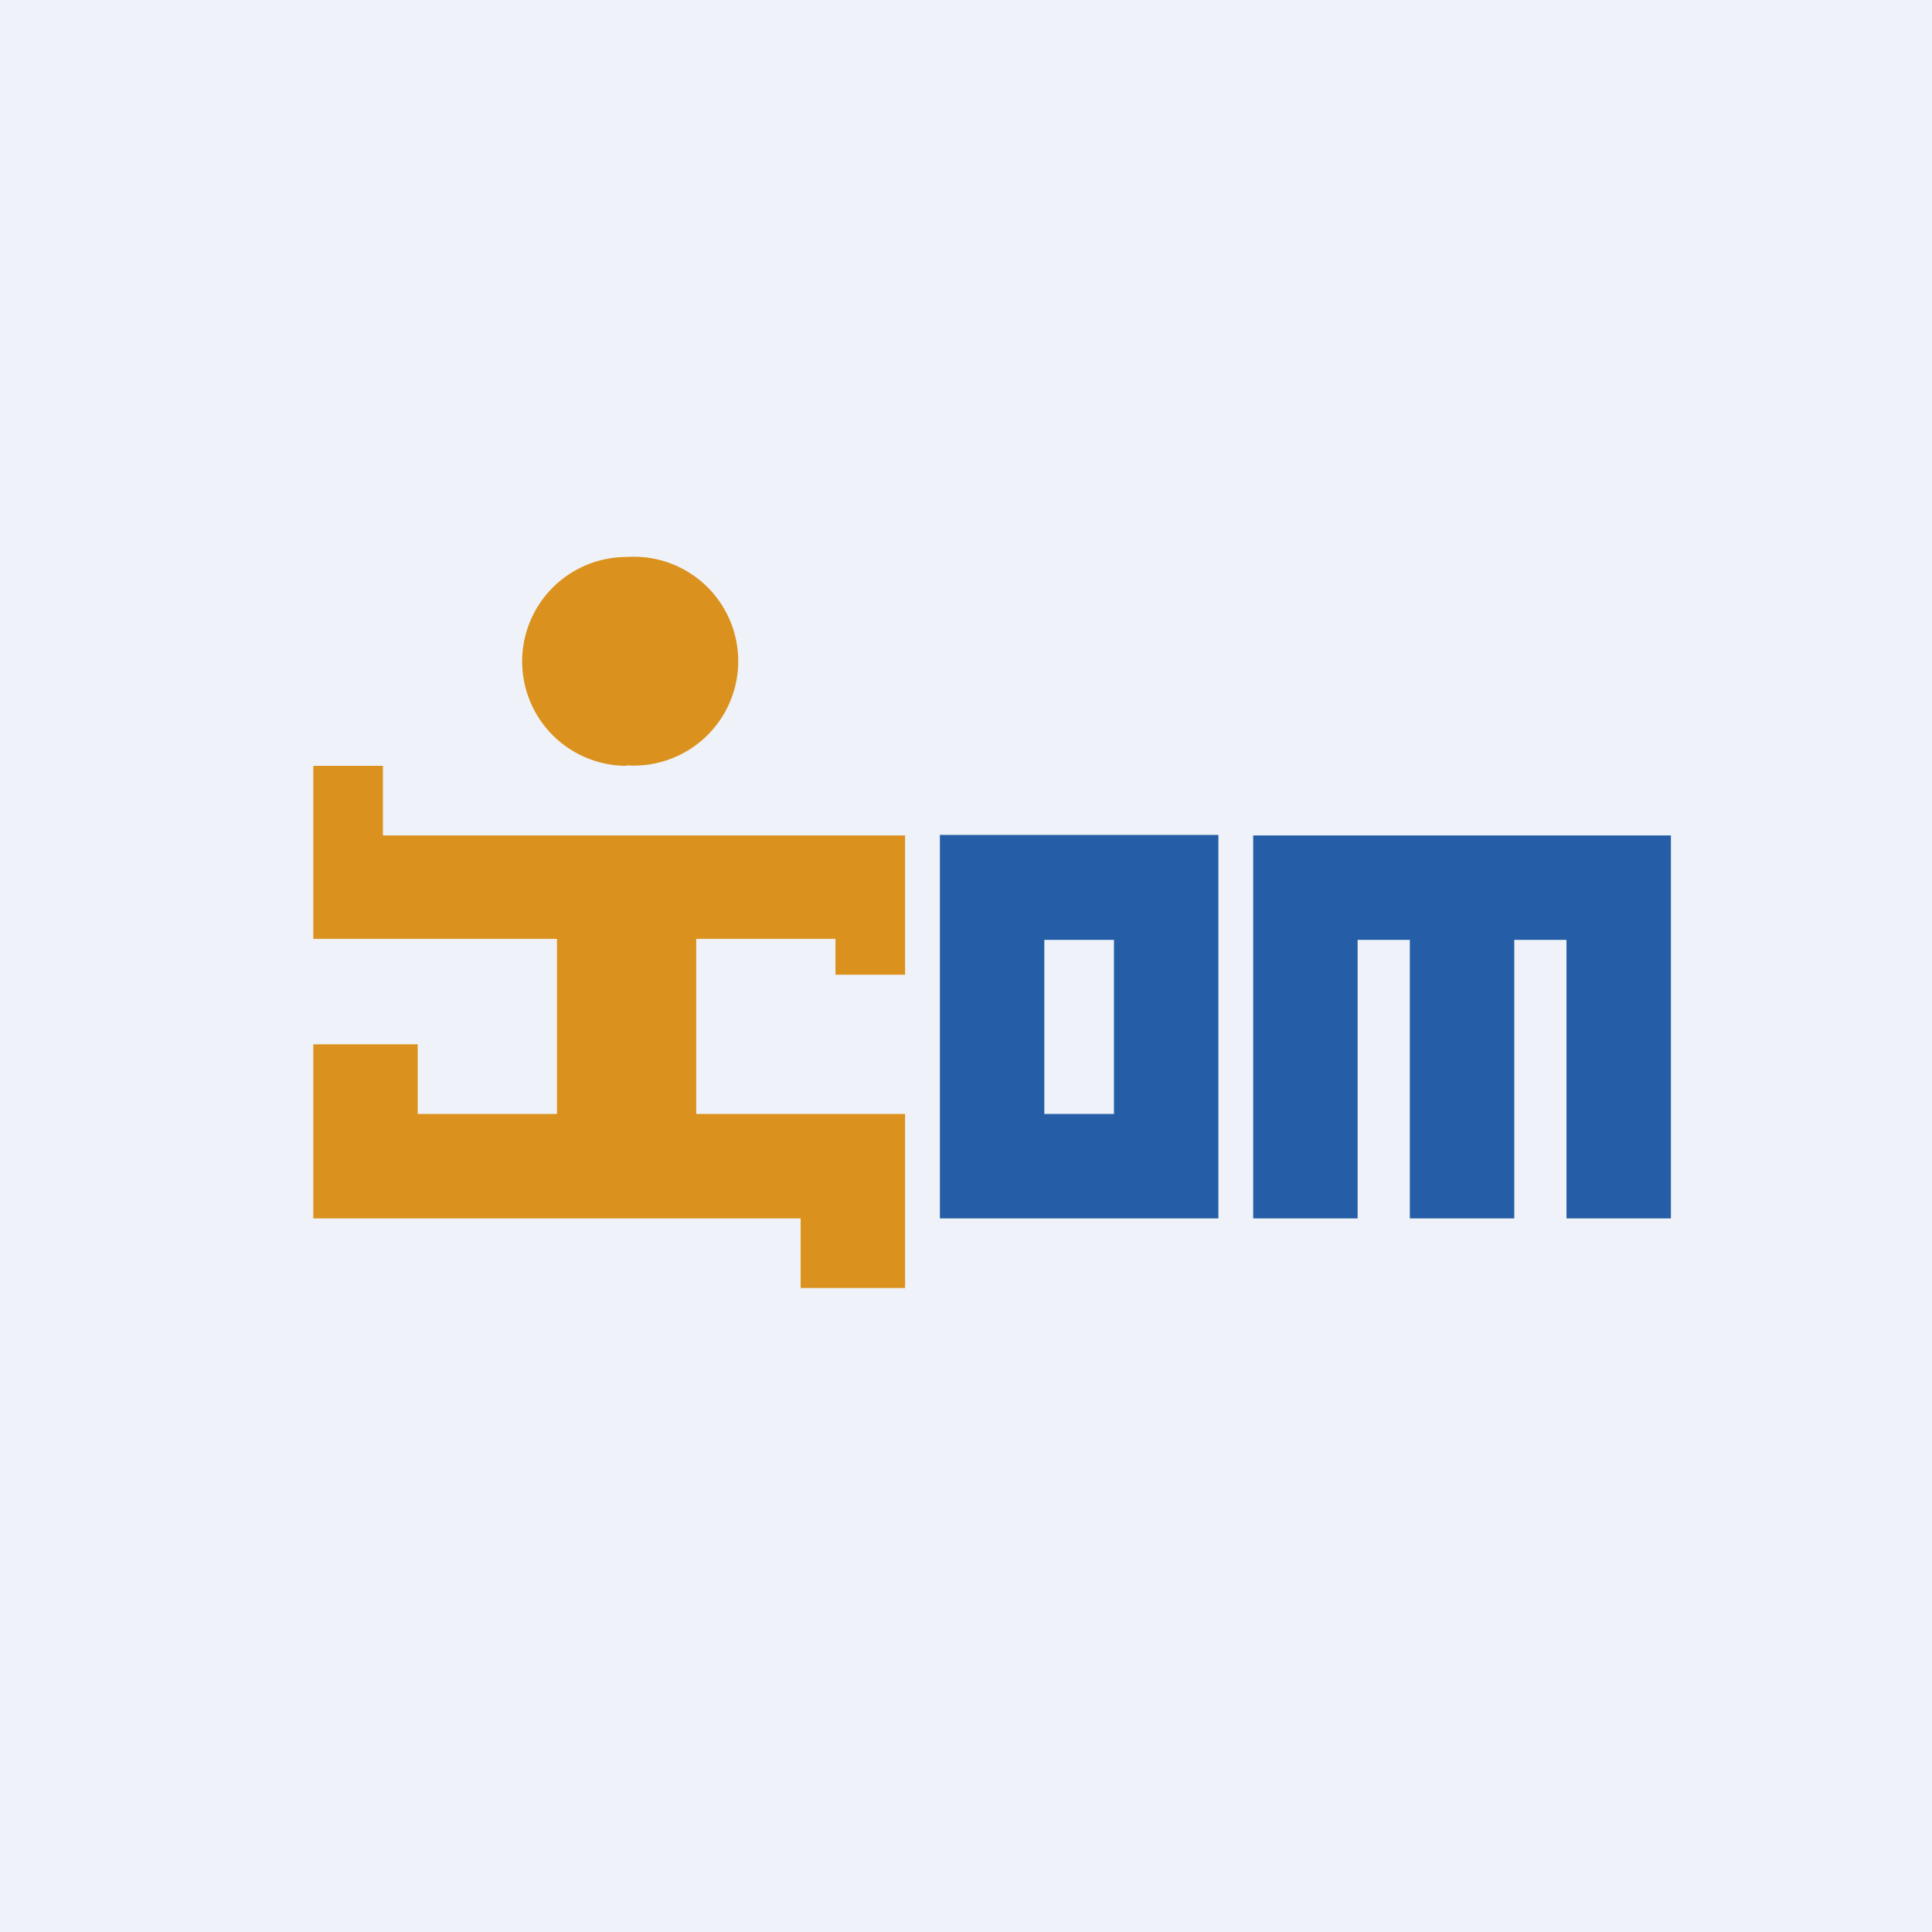 <?xml version="1.0" encoding="UTF-8"?>
<!-- generated by Finnhub -->
<svg viewBox="0 0 55.5 55.5" xmlns="http://www.w3.org/2000/svg">
<path d="M 0,0 H 55.5 V 55.5 H 0 Z" fill="rgb(239, 242, 248)"/>
<path d="M 17.99,21.985 A 3,3 0 1,0 18,16 A 3,3 0 0,0 18,22 Z M 9,22 V 26.97 H 16 V 32 H 12 V 30 H 9 V 35 H 23 V 37 H 26 V 32 H 20 V 26.97 H 24 V 28 H 26 V 24 H 11 V 22 H 9 Z" fill="rgb(219, 145, 29)"/>
<path d="M 26.99,23.985 H 35 V 35 H 27 V 24 Z M 30,27 H 32 V 32 H 30 V 27 Z M 36,35 V 24 H 48 V 35 H 45 V 27 H 43.5 V 35 H 40.5 V 27 H 39 V 35 H 36 Z" fill="rgb(37, 94, 166)" fill-rule="evenodd"/>
</svg>
